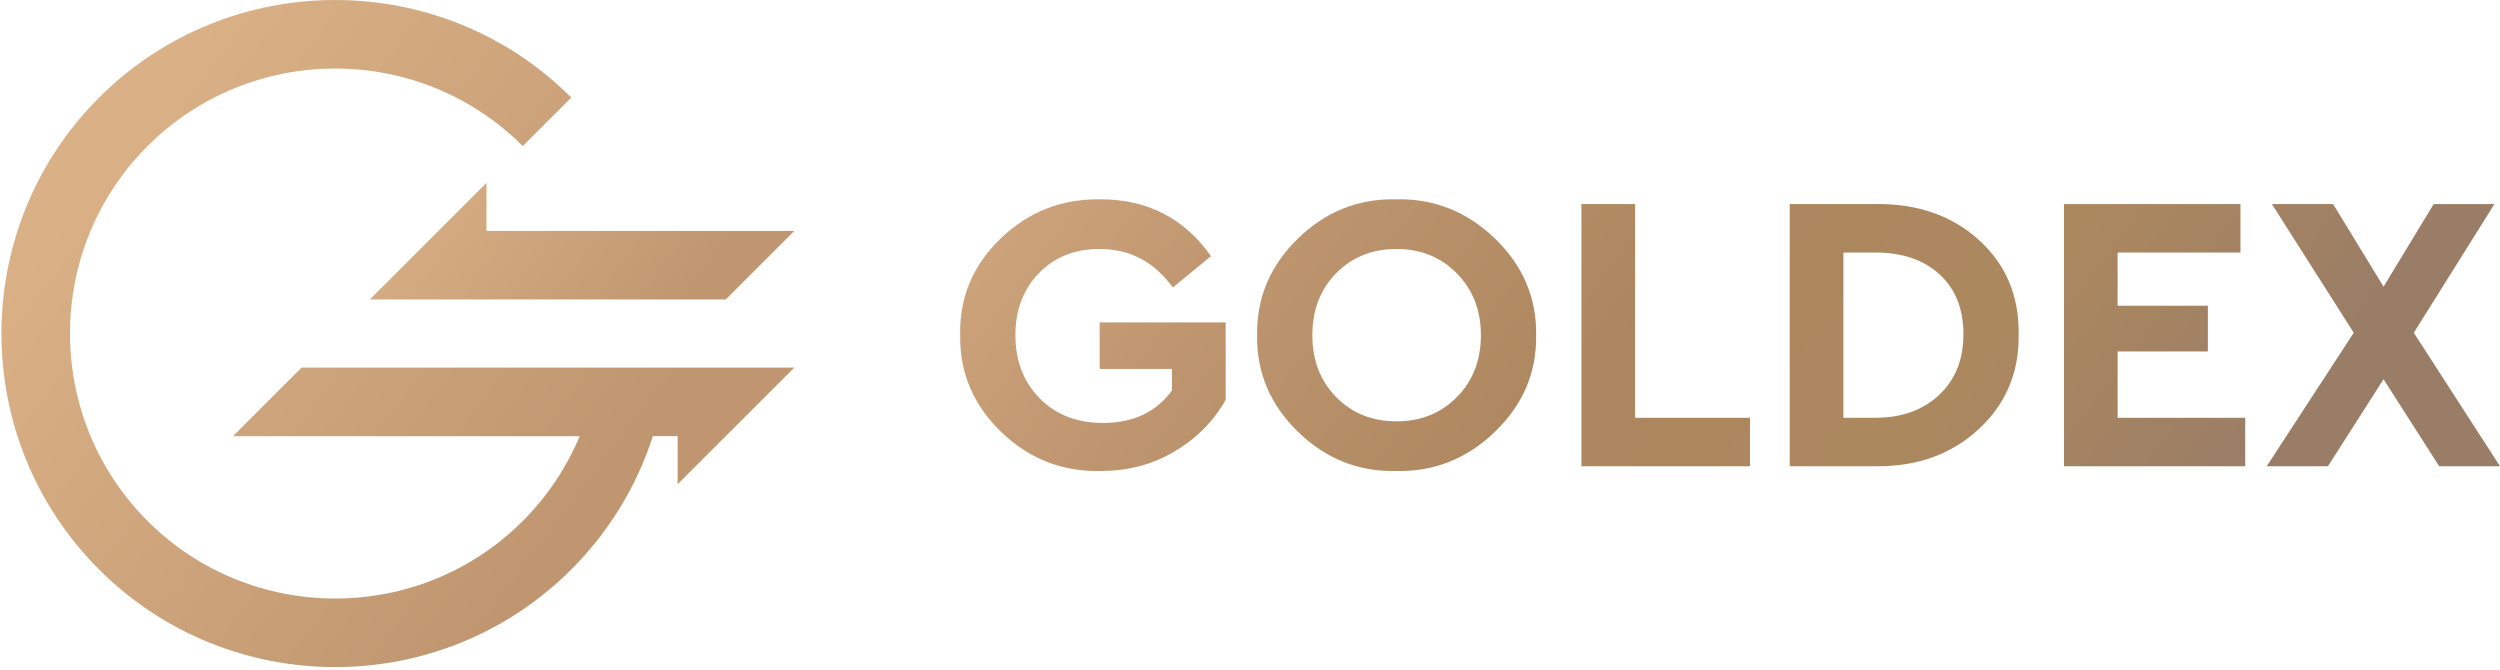 <?xml version="1.0" encoding="UTF-8"?> <svg xmlns="http://www.w3.org/2000/svg" width="276" height="74" viewBox="0 0 276 74" fill="none"><path fill-rule="evenodd" clip-rule="evenodd" d="M25.724 48.153H64C62.535 51.629 60.418 54.819 57.714 57.52C46.295 68.932 27.713 68.932 16.295 57.52C4.874 46.106 4.874 27.536 16.295 16.125C27.713 4.713 46.295 4.713 57.714 16.125L63.069 10.771C48.695 -3.591 25.313 -3.591 10.939 10.771C-3.434 25.136 -3.434 48.509 10.939 62.871C18.127 70.054 27.564 73.646 37.005 73.646C46.444 73.646 55.883 70.054 63.069 62.871C67.217 58.728 70.294 53.678 72.078 48.15H74.81V53.457L87.695 40.581H33.299L25.724 48.153Z" fill="url(#paint0_linear_1918_8)"></path><path fill-rule="evenodd" clip-rule="evenodd" d="M40.822 33.064L53.708 20.188V25.494H87.691L80.119 33.064H40.822Z" fill="url(#paint1_linear_1918_8)"></path><path fill-rule="evenodd" clip-rule="evenodd" d="M276 51.473H269.288L263.144 41.868L257.002 51.473H250.245L259.854 36.736L250.815 22.528H257.573L263.146 31.65L268.676 22.528H275.388L266.483 36.736L276 51.473ZM227.862 51.473V22.528H247.347V27.879H233.785V33.756H243.749V38.799H233.785V46.122H247.872V51.473H227.862ZM203.509 46.122H207.021C209.945 46.122 212.298 45.281 214.084 43.597C215.871 41.919 216.763 39.689 216.763 36.911C216.763 34.106 215.885 31.896 214.128 30.289C212.371 28.679 210.003 27.877 207.021 27.877H203.509V46.122ZM197.586 51.473V22.528H207.064C211.686 22.471 215.489 23.791 218.474 26.497C221.456 29.201 222.919 32.673 222.861 36.913C222.921 41.123 221.442 44.618 218.428 47.394C215.416 50.172 211.626 51.53 207.064 51.473H197.586ZM174.592 51.473V22.528H180.515V46.122H193.199V51.473H174.592ZM163.491 37.001C163.491 34.253 162.605 31.979 160.837 30.181C159.067 28.382 156.85 27.486 154.187 27.486C151.497 27.486 149.274 28.375 147.517 30.16C145.762 31.944 144.884 34.225 144.884 37.001C144.884 39.778 145.762 42.059 147.517 43.841C149.274 45.626 151.495 46.516 154.187 46.516C156.85 46.516 159.067 45.626 160.837 43.841C162.603 42.059 163.491 39.778 163.491 37.001ZM138.784 37.001C138.726 32.878 140.225 29.325 143.284 26.343C146.342 23.363 149.961 21.914 154.144 22.004C158.326 21.914 161.962 23.363 165.05 26.343C168.136 29.328 169.651 32.878 169.591 37.001C169.651 41.123 168.136 44.676 165.05 47.658C161.962 50.641 158.326 52.087 154.144 51.999C149.961 52.087 146.342 50.641 143.284 47.658C140.225 44.674 138.724 41.123 138.784 37.001ZM106.004 37.001C105.916 32.85 107.402 29.295 110.458 26.343C113.513 23.39 117.192 21.944 121.492 22.004C126.671 22.004 130.736 24.094 133.693 28.277L129.48 31.74C127.432 28.904 124.741 27.486 121.405 27.486C118.655 27.486 116.415 28.375 114.693 30.16C112.966 31.944 112.102 34.225 112.102 37.001C112.102 39.838 112.994 42.16 114.778 43.972C116.562 45.786 118.887 46.693 121.754 46.693C125.118 46.693 127.664 45.495 129.388 43.096V40.728H121.403V35.596H135.314V44.147C133.969 46.513 132.081 48.417 129.653 49.847C127.252 51.28 124.532 51.997 121.49 51.997C117.25 52.085 113.592 50.645 110.52 47.677C107.452 44.713 105.946 41.153 106.004 37.001Z" fill="url(#paint2_linear_1918_8)"></path><defs><linearGradient id="paint0_linear_1918_8" x1="8.789" y1="15.457" x2="63.626" y2="56.986" gradientUnits="userSpaceOnUse"><stop offset="0.048" stop-color="#DAB186"></stop><stop offset="1" stop-color="#BF966F"></stop></linearGradient><linearGradient id="paint1_linear_1918_8" x1="44.883" y1="14.607" x2="73.535" y2="36.305" gradientUnits="userSpaceOnUse"><stop offset="0.048" stop-color="#DAB186"></stop><stop offset="1" stop-color="#BF966F"></stop></linearGradient><linearGradient id="paint2_linear_1918_8" x1="107.803" y1="-29.304" x2="236.527" y2="68.179" gradientUnits="userSpaceOnUse"><stop offset="0.061" stop-color="#DAB186"></stop><stop offset="0.354" stop-color="#BF966F"></stop><stop offset="0.605" stop-color="#AC865E"></stop><stop offset="0.806" stop-color="#AC885F"></stop><stop offset="1" stop-color="#9A7D67"></stop></linearGradient></defs></svg> 